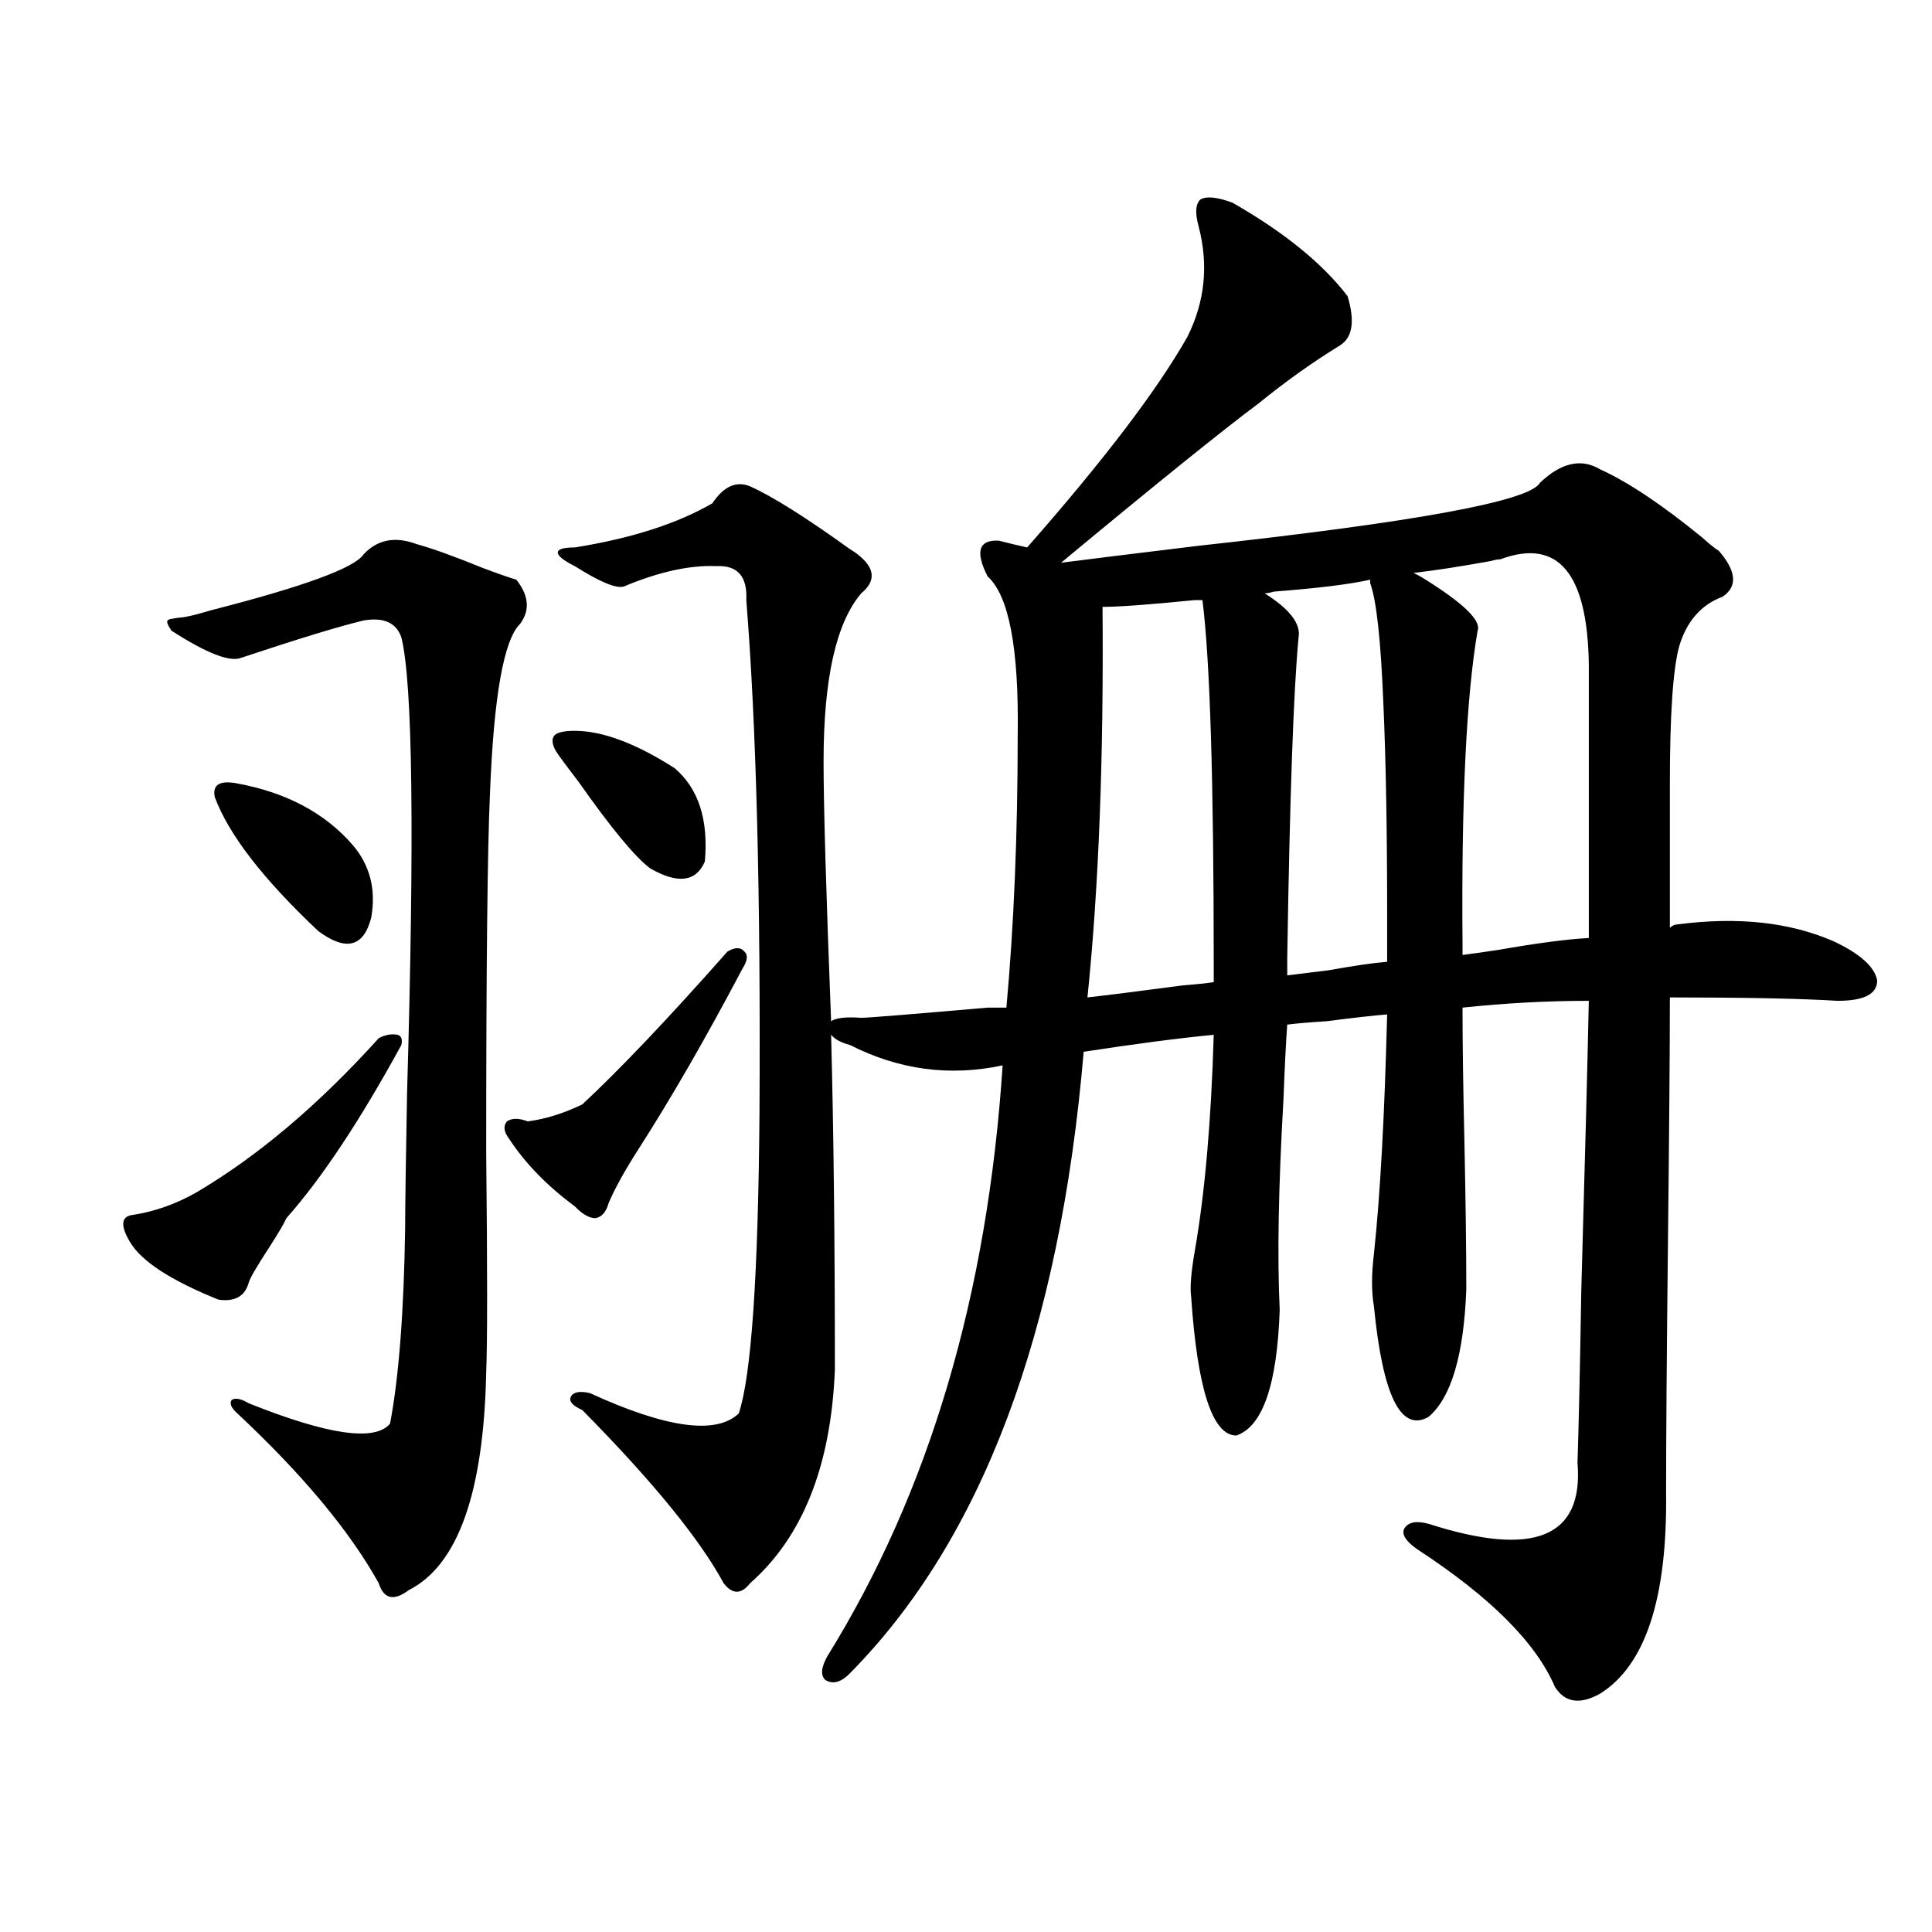 <?xml version="1.0" encoding="utf-8"?>
<!-- Generator: Adobe Illustrator 16.0.0, SVG Export Plug-In . SVG Version: 6.00 Build 0)  -->
<!DOCTYPE svg PUBLIC "-//W3C//DTD SVG 1.1//EN" "http://www.w3.org/Graphics/SVG/1.1/DTD/svg11.dtd">
<svg version="1.1" id="图层_1" xmlns="http://www.w3.org/2000/svg" xmlns:xlink="http://www.w3.org/1999/xlink" x="0px" y="0px"
	 width="1000px" height="1000px" viewBox="0 0 1000 1000" enable-background="new 0 0 1000 1000" xml:space="preserve">
<path d="M196.044,537.359c3.247-1.758,6.494-2.335,9.756-1.758c1.951,0.591,2.592,2.349,1.951,5.273
	c-21.463,39.263-41.31,69.146-59.511,89.648c-1.311,2.938-4.237,7.91-8.78,14.941c-6.509,9.97-10.091,16.122-10.731,18.457
	c-1.951,7.031-7.164,9.97-15.609,8.789c-24.725-9.956-39.999-19.913-45.853-29.883c-5.213-8.789-4.558-13.472,1.951-14.063
	c11.052-1.758,21.783-5.562,32.194-11.426C133.271,598.595,164.825,571.938,196.044,537.359z M215.556,281.598
	c8.445,2.349,19.832,6.454,34.146,12.305c7.805,2.938,13.658,4.985,17.561,6.152c6.494,8.212,7.149,15.82,1.951,22.852
	c-8.46,8.212-13.658,37.505-15.609,87.891c-1.311,28.716-1.951,90.527-1.951,185.449c0.641,60.946,0.641,99.028,0,114.258
	c-1.311,62.114-14.634,99.618-39.999,112.5c-7.805,5.851-13.018,4.683-15.609-3.516c-14.969-26.944-39.358-56.25-73.169-87.891
	c-3.262-2.925-4.237-5.273-2.927-7.031c1.951-1.167,4.878-0.577,8.78,1.758c40.975,16.411,65.364,19.927,73.169,10.547
	c4.543-24.019,7.149-57.706,7.805-101.074c0-10.547,0.32-33.687,0.976-69.434c3.902-134.171,2.927-212.983-2.927-236.426
	c-2.606-7.608-9.115-10.547-19.512-8.789c-12.362,2.938-33.505,9.38-63.413,19.336c-5.854,2.349-17.896-2.335-36.097-14.063
	c-1.951-2.925-2.606-4.683-1.951-5.273c0-0.577,2.927-1.167,8.78-1.758c3.247-0.577,7.805-1.758,13.658-3.516
	c48.124-12.305,74.465-21.973,79.022-29.004C195.389,279.263,204.489,277.505,215.556,281.598z M111.168,412.555
	c-1.311-6.44,2.592-8.789,11.707-7.031c25.365,4.696,45.197,15.243,59.511,31.641c9.101,10.547,12.348,23.153,9.756,37.793
	c-1.951,7.622-5.213,12.017-9.756,13.184c-4.558,1.181-10.411-0.879-17.561-6.152C136.198,455.044,118.317,431.891,111.168,412.555z
	 M376.527,492.535c3.902-2.335,6.829-2.335,8.78,0c1.951,1.758,1.616,4.696-0.976,8.789c-18.871,35.747-36.752,66.797-53.657,93.164
	c-7.164,11.138-12.362,20.517-15.609,28.125c-1.311,4.696-3.582,7.333-6.829,7.91c-3.262,0-6.829-2.046-10.731-6.152
	c-14.313-10.547-25.7-22.261-34.146-35.156c-2.606-3.516-2.927-6.44-0.976-8.789c2.592-1.758,6.174-1.758,10.731,0
	c9.101-1.167,18.536-4.093,28.292-8.789C320.919,553.481,345.949,527.114,376.527,492.535z M297.505,378.277
	c14.299,0,31.539,6.454,51.706,19.336c12.348,10.547,17.561,26.669,15.609,48.34c-4.558,10.547-13.993,11.728-28.292,3.516
	c-7.805-5.851-20.167-20.792-37.072-44.824c-5.854-7.608-9.756-12.882-11.707-15.82c-1.951-3.516-2.286-6.152-0.976-7.91
	C288.069,379.156,291.651,378.277,297.505,378.277z M868.223,478.473c31.219-4.093,58.2-1.167,80.974,8.789
	c13.658,6.454,21.128,13.184,22.438,20.215c0,7.031-6.829,10.547-20.487,10.547c-18.871-1.167-47.804-1.758-86.827-1.758
	c0,26.367-0.335,68.267-0.976,125.684c-0.655,59.188-0.976,102.832-0.976,130.957c0.641,54.492-10.731,89.058-34.146,103.711
	c-10.411,5.851-18.216,4.683-23.414-3.516c-9.756-22.852-33.505-46.582-71.218-71.191c-5.854-4.093-8.14-7.608-6.829-10.547
	c1.951-3.516,6.174-4.395,12.683-2.637c54.633,17.578,80.318,7.031,77.071-31.641c0.641-19.336,1.296-48.917,1.951-88.77
	c1.951-68.555,3.247-118.652,3.902-150.293c-21.463,0-43.261,1.181-65.364,3.516c0,18.169,0.32,41.309,0.976,69.434
	c0.641,30.474,0.976,55.962,0.976,76.465c-1.311,33.989-7.805,55.962-19.512,65.918c-14.313,8.212-23.749-10.835-28.292-57.129
	c-1.311-7.608-1.311-16.699,0-27.246c3.247-30.46,5.519-71.769,6.829-123.926c-7.164,0.591-17.561,1.758-31.219,3.516
	c-9.115,0.591-15.944,1.181-20.487,1.758c-0.655,8.789-1.311,21.685-1.951,38.672c-2.606,45.126-3.262,81.45-1.951,108.984
	c-1.311,38.672-8.78,60.356-22.438,65.039c-12.362,0-20.167-24.019-23.414-72.07c-0.655-4.683,0-12.593,1.951-23.73
	c5.198-29.883,8.445-67.085,9.756-111.621c-18.216,1.758-40.654,4.696-67.315,8.789c-12.362,145.321-52.682,252.548-120.973,321.68
	c-4.558,4.683-8.78,5.851-12.683,3.516c-2.606-2.349-2.286-6.454,0.976-12.305c52.682-84.952,82.925-186.905,90.729-305.859
	c-27.316,5.864-53.657,2.349-79.022-10.547c-4.558-1.167-7.805-2.925-9.756-5.273c1.296,49.219,1.951,106.938,1.951,173.145
	c-1.951,49.81-16.585,86.724-43.901,110.742c-4.558,5.851-9.115,5.851-13.658,0c-12.362-22.852-36.752-52.734-73.169-89.648
	c-5.213-2.335-7.164-4.683-5.854-7.031c1.296-2.335,4.543-2.925,9.756-1.758c39.664,18.169,65.364,21.685,77.071,10.547
	c6.494-19.336,10.076-71.191,10.731-155.566c0.641-112.5-1.631-200.968-6.829-265.43c0.641-12.305-4.558-18.155-15.609-17.578
	c-13.658-0.577-29.603,2.938-47.804,10.547c-3.902,1.181-12.362-2.335-25.365-10.547c-5.854-2.925-8.78-5.273-8.78-7.031
	s2.927-2.637,8.78-2.637c29.268-4.683,53.002-12.305,71.218-22.852c5.854-8.789,12.348-11.715,19.512-8.789
	c11.707,5.273,28.933,16.122,51.706,32.52c1.951,1.181,3.247,2.06,3.902,2.637c9.101,7.031,9.756,13.774,1.951,20.215
	c-13.018,15.243-19.512,44.247-19.512,87.012c0,22.852,1.296,67.676,3.902,134.473c2.592-1.758,7.805-2.335,15.609-1.758
	c3.247,0,25.03-1.758,65.364-5.273h9.756c3.902-42.765,5.854-89.937,5.854-141.504c0.641-44.522-4.558-71.769-15.609-81.738
	c-6.509-12.882-4.558-19.034,5.854-18.457c4.543,1.181,9.421,2.349,14.634,3.516c39.664-45.113,67.315-81.437,82.925-108.984
	c9.101-18.155,11.052-37.203,5.854-57.129c-1.951-7.031-1.631-11.715,0.976-14.063c3.247-1.758,8.78-1.168,16.585,1.758
	c26.661,15.243,46.493,31.352,59.511,48.34c3.902,12.895,2.592,21.396-3.902,25.488c-14.313,8.789-28.292,18.759-41.95,29.883
	c-18.871,14.063-53.017,41.61-102.437,82.617c13.658-1.758,37.393-4.683,71.218-8.789c112.513-12.305,171.368-23.141,176.581-32.52
	c11.052-10.547,21.463-12.882,31.219-7.031c14.299,6.454,31.859,18.168,52.682,35.156c3.902,3.516,6.829,5.864,8.78,7.031
	c9.101,10.547,9.756,18.457,1.951,23.73c-11.066,4.106-18.536,12.606-22.438,25.488c-3.262,11.728-4.878,35.458-4.878,71.191v74.707
	C865.616,479.063,866.912,478.473,868.223,478.473z M628.229,499.566c0-95.499-1.951-158.491-5.854-188.965
	c-0.655,0-1.951,0-3.902,0c-23.414,2.349-39.358,3.516-47.804,3.516c0.641,77.935-1.951,145.321-7.805,202.148
	c10.396-1.167,26.661-3.214,48.779-6.152c7.149-0.577,12.683-1.167,16.585-1.758V499.566z M666.276,496.051v8.789
	c4.543-0.577,11.707-1.456,21.463-2.637c13.003-2.335,23.079-3.804,30.243-4.395v-5.273c0-5.851,0-12.593,0-20.215
	c0-42.765-0.655-78.8-1.951-108.105c-1.311-32.808-3.582-53.613-6.829-62.402v-1.758c-10.411,2.349-26.996,4.395-49.755,6.152
	c-1.951,0.591-3.582,0.879-4.878,0.879c13.003,8.212,18.856,15.82,17.561,22.852C669.523,357.485,667.572,412.856,666.276,496.051z
	 M757.006,489.02v5.273c4.543-0.577,10.731-1.456,18.536-2.637c20.152-3.516,35.762-5.562,46.828-6.152V344
	c-0.655-47.461-15.944-65.616-45.853-54.492c-1.311,0-2.927,0.302-4.878,0.879c-16.265,2.938-29.603,4.985-39.999,6.152
	c1.296,0.591,2.927,1.47,4.878,2.637c20.808,12.896,30.243,21.973,28.292,27.246C758.957,360.411,756.351,414.614,757.006,489.02z"
	/>
</svg>
